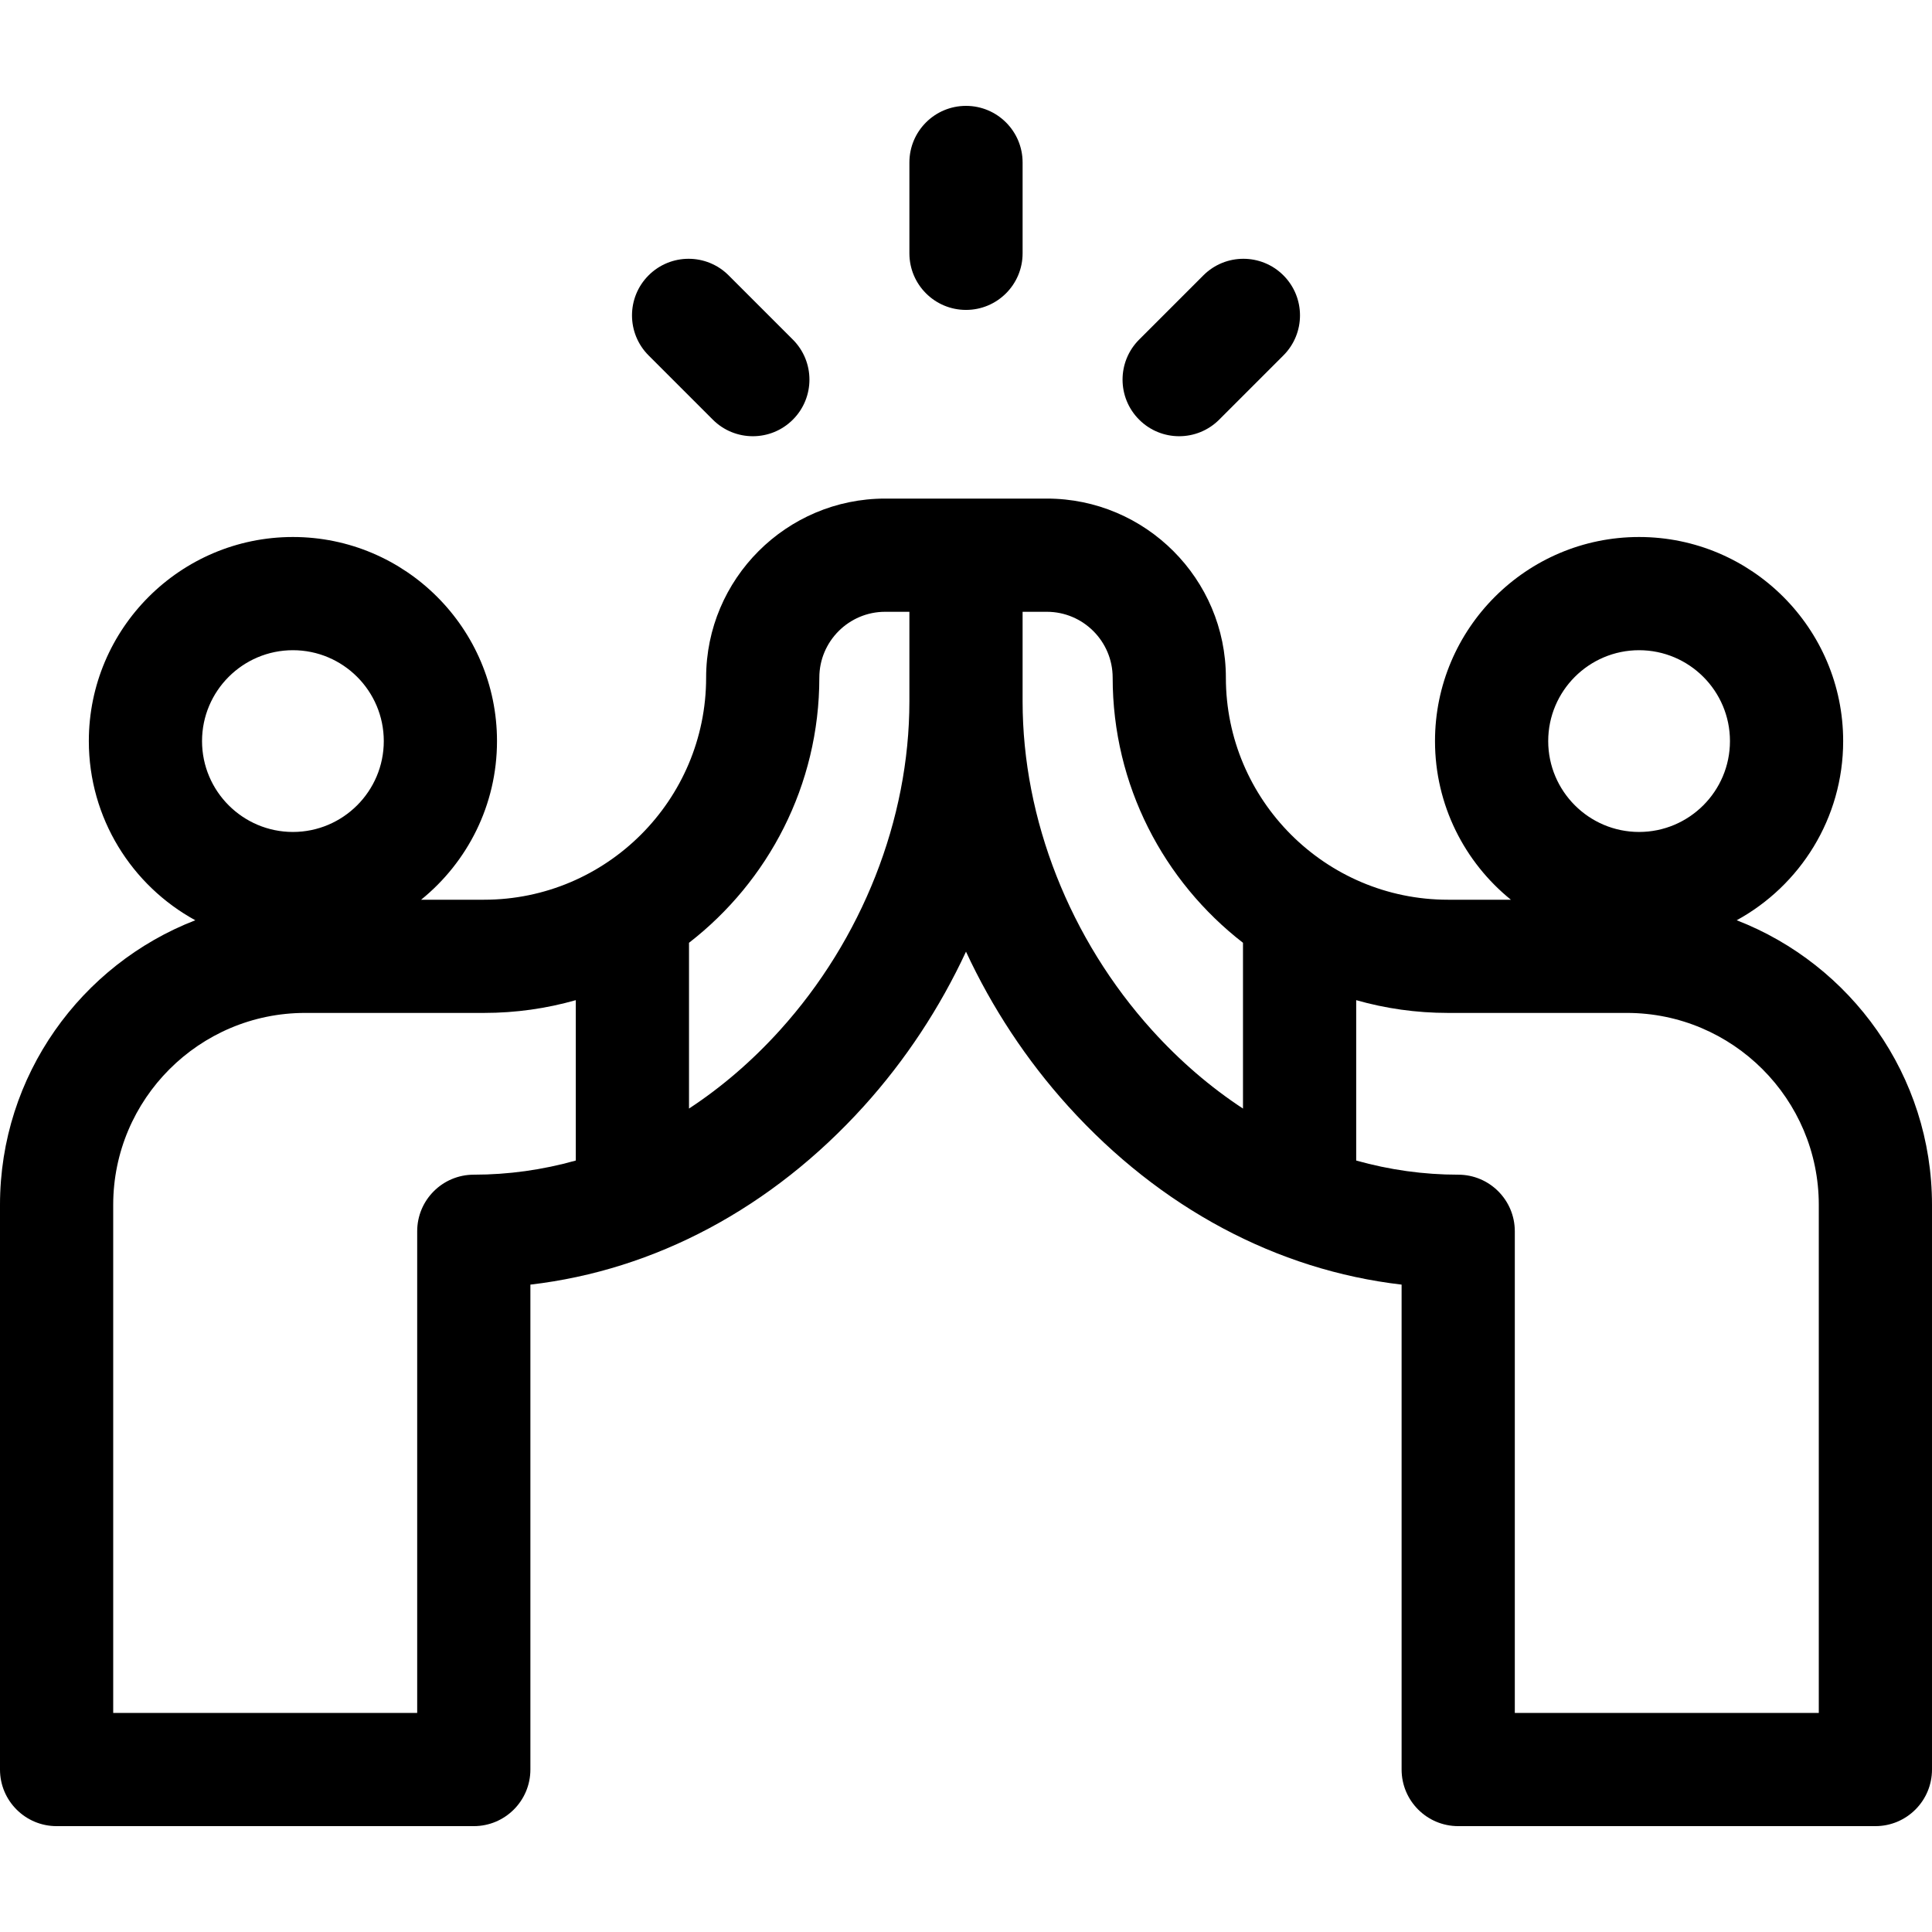 <svg id="Layer_1" enable-background="new 0 0 511.992 511.992" viewBox="0 0 511.992 511.992" xmlns="http://www.w3.org/2000/svg"><g><path d="m460.237 243.874c16.796-9.188 28.214-27.025 28.214-47.482 0-29.821-24.262-54.083-54.083-54.083s-54.083 24.262-54.083 54.083c0 16.961 7.855 32.116 20.11 42.039h-16.676c-32.453 0-58.855-26.402-58.855-58.855 0-26.163-21.285-47.448-47.447-47.448h-42.84c-26.163 0-47.448 21.285-47.448 47.448 0 32.453-26.402 58.855-58.855 58.855h-16.676c12.255-9.923 20.11-25.078 20.11-42.039 0-29.821-24.262-54.083-54.083-54.083s-54.083 24.262-54.083 54.083c0 20.456 11.418 38.294 28.214 47.482-30.244 11.714-51.756 41.096-51.756 75.425v149.638c0 8.284 6.716 15 15 15h110.558c8.284 0 15-6.716 15-15v-128.505c33.018-3.835 63.952-20.284 88.36-47.277 11.08-12.253 20.195-26.146 27.077-40.96 6.884 14.813 15.999 28.707 27.079 40.96 24.408 26.993 55.343 43.442 88.36 47.277v128.504c0 8.284 6.716 15 15 15h110.558c8.284 0 15-6.716 15-15v-149.637c0-34.329-21.512-63.711-51.755-75.425zm-25.869-71.565c13.279 0 24.083 10.804 24.083 24.083s-10.804 24.083-24.083 24.083-24.083-10.804-24.083-24.083 10.804-24.083 24.083-24.083zm-356.744 0c13.279 0 24.083 10.804 24.083 24.083s-10.804 24.083-24.083 24.083-24.083-10.804-24.083-24.083 10.804-24.083 24.083-24.083zm47.934 138.99c-8.284 0-15 6.716-15 15v127.637h-80.558v-134.637c0-28.048 22.819-50.867 50.867-50.867h47.406c8.429 0 16.587-1.18 24.319-3.383v42.502c-8.799 2.47-17.86 3.748-27.034 3.748zm81.108-38.265c-7.378 8.159-15.468 15.097-24.074 20.742v-43.932c20.995-16.267 34.536-41.714 34.536-70.267 0-9.621 7.827-17.448 17.448-17.448h6.419v23.732.039c-.009 31.259-12.521 63.016-34.329 87.134zm98.66 0c-21.817-24.128-34.331-55.901-34.331-87.173v-23.732h6.421c9.62 0 17.447 7.827 17.447 17.448 0 28.554 13.542 54.001 34.537 70.268v43.932c-8.605-5.645-16.696-12.584-24.074-20.743zm176.666 180.902h-80.558v-127.637c0-8.284-6.716-15-15-15-9.173 0-18.235-1.278-27.034-3.749v-42.502c7.731 2.203 15.89 3.383 24.318 3.383h47.406c28.048 0 50.867 22.819 50.867 50.867v134.638z"/><path d="m312.485 115.603c3.839 0 7.678-1.464 10.606-4.394l17.022-17.022c5.858-5.858 5.858-15.355 0-21.213-5.857-5.857-15.355-5.858-21.213 0l-17.021 17.022c-5.858 5.858-5.858 15.355 0 21.213 2.929 2.93 6.768 4.394 10.606 4.394z"/><path d="m188.901 111.21c2.929 2.929 6.768 4.393 10.606 4.393 3.839 0 7.678-1.464 10.607-4.394 5.857-5.858 5.857-15.355-.001-21.213l-17.023-17.022c-5.858-5.857-15.355-5.858-21.213 0-5.857 5.858-5.857 15.355.001 21.213z"/><path d="m255.996 82.129c8.284 0 15-6.716 15-15v-24.073c0-8.284-6.716-15-15-15s-15 6.716-15 15v24.073c0 8.284 6.716 15 15 15z"/></g><g/><g/><g/><g/><g/><g/><g/><g/><g/><g/><g/><g/><g/><g/><g/></svg>